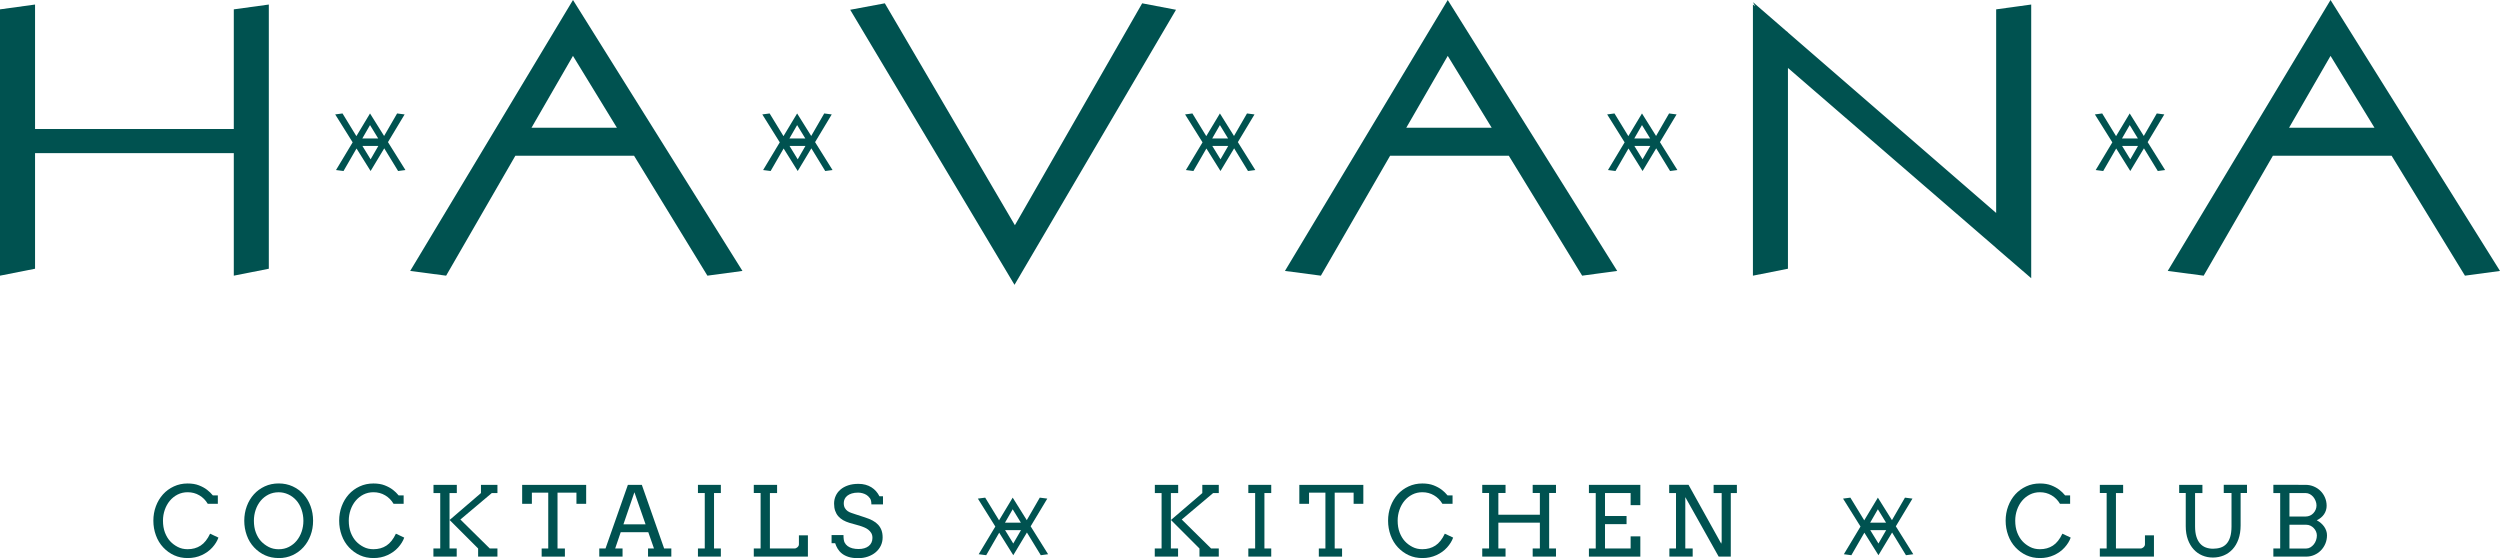 <?xml version="1.0" encoding="UTF-8"?>
<svg xmlns="http://www.w3.org/2000/svg" id="Layer_1" viewBox="0 0 898 200.5">
  <defs>
    <style>.cls-1{fill:#005250;}</style>
  </defs>
  <g>
    <path class="cls-1" d="m885.41,99.02l12.59-1.7L837.13,0l-58.48,97.32,12.91,1.7,24.86-43.07h42.65l26.34,43.07Zm-63.18-53.13l14.9-25.82,15.79,25.82h-30.7Z"></path>
    <polygon class="cls-1" points="717.02 3.36 717.02 76.49 642.23 11.67 642.23 11.61 641.44 10.98 629.65 .76 630.45 2.26 629.65 1.63 629.65 99.02 642.23 96.53 642.23 24.41 717.02 89.05 717.02 89.08 729.61 99.93 729.61 1.63 717.02 3.36"></polygon>
    <polygon class="cls-1" points="83.98 3.36 83.98 46.33 12.59 46.33 12.59 1.63 0 3.36 0 99.02 12.59 96.53 12.59 55.01 83.98 55.01 83.98 99.02 96.56 96.53 96.56 1.63 83.98 3.36"></polygon>
    <path class="cls-1" d="m254.1,99.02l12.59-1.7L205.82,0l-58.48,97.32,12.91,1.7,24.86-43.07h42.65l26.34,43.07Zm-63.19-53.13l14.9-25.82,15.79,25.82h-30.7Z"></path>
    <path class="cls-1" d="m299.05,61.08l-6.27-10.03,5.98-9.95-2.7-.35-4.67,8.09-5.06-8.09-4.9,8.15-4.98-8.15-2.63.35,6.27,10.03-5.98,9.95,2.7.35,4.67-8.09,5.06,8.09,4.9-8.15,4.98,8.15,2.63-.35Zm-9.78-11.34h-5.71l2.77-4.81,2.94,4.81Zm-5.67,2.69h5.71l-2.77,4.8-2.94-4.8Z"></path>
    <path class="cls-1" d="m450.91,61.08l-6.27-10.03,5.98-9.95-2.7-.35-4.67,8.09-5.06-8.09-4.9,8.15-4.98-8.15-2.63.35,6.27,10.03-5.98,9.95,2.7.35,4.67-8.09,5.06,8.09,4.9-8.15,4.98,8.15,2.63-.35Zm-9.78-11.34h-5.71l2.77-4.81,2.94,4.81Zm-5.67,2.69h5.71l-2.77,4.8-2.94-4.8Z"></path>
    <path class="cls-1" d="m602.52,61.08l-6.27-10.03,5.98-9.95-2.7-.35-4.67,8.09-5.06-8.09-4.9,8.15-4.98-8.15-2.63.35,6.27,10.03-5.98,9.95,2.7.35,4.67-8.09,5.06,8.09,4.9-8.15,4.98,8.15,2.63-.35Zm-9.78-11.34h-5.71l2.77-4.81,2.94,4.81Zm-5.67,2.69h5.71l-2.77,4.8-2.94-4.8Z"></path>
    <path class="cls-1" d="m777.71,61.08l-6.27-10.03,5.98-9.95-2.7-.35-4.67,8.09-5.06-8.09-4.9,8.15-4.98-8.15-2.63.35,6.27,10.03-5.98,9.95,2.7.35,4.67-8.09,5.06,8.09,4.9-8.15,4.98,8.15,2.63-.35Zm-9.78-11.34h-5.71l2.77-4.81,2.94,4.81Zm-5.67,2.69h5.71l-2.77,4.8-2.94-4.8Z"></path>
    <path class="cls-1" d="m145.63,61.08l-6.27-10.03,5.98-9.95-2.7-.35-4.67,8.09-5.06-8.09-4.9,8.15-4.98-8.15-2.63.35,6.27,10.03-5.98,9.95,2.7.35,4.67-8.09,5.06,8.09,4.9-8.15,4.98,8.15,2.63-.35Zm-9.78-11.34h-5.71l2.77-4.81,2.94,4.81Zm-5.67,2.69h5.71l-2.77,4.8-2.94-4.8Z"></path>
    <path class="cls-1" d="m568.31,99.02l12.59-1.7L520.03,0l-58.48,97.32,12.91,1.7,24.86-43.07h42.65l26.34,43.07Zm-63.18-53.13l14.9-25.82,15.79,25.82h-30.7Z"></path>
    <polygon class="cls-1" points="305.39 3.51 364.41 102.31 422.42 3.51 410.27 1.19 364.55 80.9 317.83 1.19 305.39 3.51"></polygon>
  </g>
  <g>
    <g>
      <path class="cls-1" d="m74.62,180.96c-.76-1.29-1.77-2.31-3.02-3.04-1.25-.74-2.65-1.11-4.19-1.11-1.32,0-2.52.28-3.61.83-1.09.56-2.02,1.3-2.8,2.24-.78.93-1.38,2.02-1.81,3.25-.43,1.23-.65,2.53-.65,3.89,0,1.61.24,3.03.71,4.28.48,1.24,1.1,2.27,1.86,3.1s1.67,1.51,2.73,2.06,2.24.82,3.55.82c1.79,0,3.35-.43,4.68-1.3,1.33-.87,2.46-2.29,3.4-4.28l2.99,1.41c-.43,1.22-1.16,2.41-2.19,3.55s-2.3,2.06-3.82,2.75c-1.51.7-3.19,1.05-5.02,1.05s-3.37-.33-4.85-.99c-1.47-.66-2.79-1.61-3.94-2.83s-2.03-2.67-2.64-4.35-.91-3.43-.91-5.25.3-3.57.91-5.2,1.46-3.05,2.55-4.26,2.4-2.16,3.91-2.86,3.15-1.05,4.92-1.05c1.57,0,2.94.22,4.08.67,1.15.45,2.12.98,2.92,1.6s1.49,1.29,2.07,2.01h1.8v3.03h-3.66Z"></path>
      <path class="cls-1" d="m100.1,200.45c-1.78,0-3.41-.33-4.88-.99-1.47-.66-2.79-1.61-3.94-2.83s-2.04-2.67-2.64-4.35-.9-3.42-.9-5.22.3-3.6.91-5.24,1.46-3.05,2.55-4.26,2.4-2.16,3.91-2.86,3.18-1.05,4.99-1.05,3.5.35,5.02,1.05c1.52.7,2.82,1.65,3.91,2.86s1.93,2.63,2.53,4.26.9,3.38.9,5.24-.3,3.6-.91,5.23c-.61,1.63-1.46,3.05-2.55,4.26-1.09,1.21-2.4,2.17-3.91,2.87-1.51.7-3.18,1.05-4.99,1.05Zm0-3.16c1.35,0,2.57-.28,3.66-.83,1.09-.56,2.03-1.3,2.8-2.24.77-.94,1.37-2.02,1.79-3.26.42-1.23.63-2.54.63-3.91s-.23-2.76-.69-4.07c-.46-1.31-1.1-2.42-1.92-3.32s-1.78-1.61-2.87-2.1c-1.09-.49-2.22-.74-3.4-.74-1.35,0-2.57.28-3.67.83-1.1.56-2.03,1.3-2.81,2.24-.77.93-1.37,2.02-1.79,3.26-.42,1.24-.63,2.54-.63,3.9,0,1.59.23,3,.7,4.24.47,1.24,1.08,2.27,1.85,3.1s1.68,1.51,2.74,2.07c1.06.55,2.26.83,3.61.83Z"></path>
      <path class="cls-1" d="m141.36,180.96c-.76-1.29-1.77-2.31-3.02-3.04-1.25-.74-2.65-1.11-4.19-1.11-1.32,0-2.52.28-3.61.83-1.09.56-2.02,1.3-2.8,2.24-.78.93-1.38,2.02-1.81,3.25-.43,1.23-.65,2.53-.65,3.89,0,1.61.24,3.03.71,4.28.48,1.24,1.1,2.27,1.86,3.1s1.67,1.51,2.73,2.06,2.24.82,3.55.82c1.79,0,3.35-.43,4.68-1.3,1.33-.87,2.46-2.29,3.4-4.28l2.99,1.41c-.43,1.22-1.16,2.41-2.19,3.55s-2.3,2.06-3.82,2.75c-1.51.7-3.19,1.05-5.02,1.05s-3.37-.33-4.85-.99c-1.47-.66-2.79-1.61-3.94-2.83s-2.03-2.67-2.64-4.35-.91-3.43-.91-5.25.3-3.57.91-5.2,1.46-3.05,2.55-4.26,2.4-2.16,3.91-2.86,3.15-1.05,4.92-1.05c1.57,0,2.94.22,4.08.67,1.15.45,2.12.98,2.92,1.6s1.49,1.29,2.07,2.01h1.8v3.03h-3.66Z"></path>
      <path class="cls-1" d="m155.72,174.16h8.37v2.94h-2.62v19.91h2.58v2.92h-8.37v-2.92h2.45v-19.91h-2.42v-2.94Zm17.04,2.94v-2.94h5.92v2.94h-2.02l-11.29,9.51,10.56,10.41h2.75v2.92h-6.94v-2.92l-10.24-10.24,11.26-9.67Z"></path>
      <path class="cls-1" d="m194.57,197.02h2.36v-20.06h-5.88v4.01h-3.49v-6.8h22.99v6.8h-3.49v-4.01h-6.8v20.06h2.65v2.92h-8.35v-2.92Z"></path>
      <path class="cls-1" d="m232.77,197.02h2.14l-2.04-5.85h-9.91l-1.99,5.85h2.65v2.92h-8.36v-2.92h2.24l8.03-22.85h5.02l8.01,22.85h2.58v2.92h-8.37v-2.92Zm-8.84-8.67h7.96l-4.01-11.53-3.95,11.53Z"></path>
      <path class="cls-1" d="m250.7,174.16h8.23v2.94h-2.45v19.91h2.45v2.92h-8.23v-2.92h2.45v-19.91h-2.45v-2.94Z"></path>
      <path class="cls-1" d="m270.76,174.16h8.37v2.94h-2.58v19.91h8.89c.18,0,.36-.04.54-.13.18-.08.35-.2.49-.33.15-.14.27-.29.36-.47.09-.18.14-.35.14-.54v-3.25h3.23v7.63h-19.44v-2.92h2.45v-19.91h-2.45v-2.94Z"></path>
      <path class="cls-1" d="m312.43,178.92c-.36-.5-.76-.88-1.2-1.15s-.91-.47-1.44-.61-1.04-.21-1.56-.21c-.86,0-1.61.1-2.26.3s-1.18.47-1.61.81-.75.74-.96,1.19c-.21.45-.32.93-.32,1.43,0,.75.13,1.35.4,1.81s.6.83,1.01,1.11c.41.28.86.5,1.35.65s.97.32,1.42.48l3.43,1.12c1.03.33,1.94.7,2.73,1.12.79.42,1.45.92,1.98,1.49.53.57.94,1.23,1.22,1.98.28.75.42,1.62.42,2.6,0,1.07-.22,2.05-.65,2.96-.44.91-1.05,1.7-1.83,2.36-.78.67-1.72,1.19-2.8,1.57-1.08.38-2.27.57-3.56.57s-2.46-.15-3.4-.45c-.94-.3-1.73-.7-2.37-1.21-.64-.5-1.15-1.08-1.54-1.73-.39-.65-.69-1.31-.9-1.99h-1.29v-2.92h4.28c0,1.26.13,2.15.4,2.67.27.52.64.96,1.11,1.3.48.35,1.04.61,1.7.78s1.38.26,2.18.26,1.46-.09,2.08-.27c.62-.18,1.14-.45,1.58-.79.44-.35.77-.77,1-1.26s.35-1.05.35-1.67c0-.69-.14-1.28-.43-1.76-.29-.48-.66-.89-1.11-1.23-.45-.34-.95-.62-1.49-.83-.54-.21-1.06-.4-1.56-.56l-3.72-1.05c-.82-.25-1.56-.57-2.24-.95-.67-.39-1.25-.86-1.73-1.41s-.85-1.2-1.11-1.95c-.26-.74-.39-1.6-.39-2.58s.19-1.91.58-2.77.95-1.62,1.7-2.26c.75-.65,1.66-1.15,2.75-1.52,1.08-.37,2.32-.55,3.72-.55.92,0,1.77.11,2.54.32.78.21,1.48.52,2.11.91.63.39,1.18.86,1.67,1.41.48.55.89,1.15,1.22,1.81h1.28v2.92h-4.17c0-1-.18-1.75-.54-2.24Z"></path>
      <path class="cls-1" d="m414.83,174.16h8.37v2.94h-2.62v19.91h2.58v2.92h-8.37v-2.92h2.45v-19.91h-2.42v-2.94Zm17.04,2.94v-2.94h5.92v2.94h-2.02l-11.29,9.51,10.56,10.41h2.75v2.92h-6.94v-2.92l-10.24-10.24,11.26-9.67Z"></path>
      <path class="cls-1" d="m448.4,174.16h8.23v2.94h-2.45v19.91h2.45v2.92h-8.23v-2.92h2.45v-19.91h-2.45v-2.94Z"></path>
      <path class="cls-1" d="m473.73,197.02h2.36v-20.06h-5.88v4.01h-3.49v-6.8h22.99v6.8h-3.49v-4.01h-6.8v20.06h2.65v2.92h-8.35v-2.92Z"></path>
      <path class="cls-1" d="m518.11,180.96c-.76-1.29-1.77-2.31-3.02-3.04-1.25-.74-2.65-1.11-4.19-1.11-1.31,0-2.52.28-3.6.83-1.09.56-2.02,1.3-2.8,2.24-.78.93-1.38,2.02-1.81,3.25-.43,1.23-.65,2.53-.65,3.89,0,1.61.24,3.03.72,4.28.48,1.24,1.1,2.27,1.86,3.1s1.67,1.51,2.73,2.06,2.24.82,3.55.82c1.79,0,3.35-.43,4.68-1.3,1.33-.87,2.46-2.29,3.4-4.28l2.99,1.41c-.43,1.22-1.16,2.41-2.19,3.55s-2.3,2.06-3.82,2.75-3.19,1.05-5.02,1.05-3.37-.33-4.85-.99c-1.47-.66-2.79-1.61-3.94-2.83-1.15-1.22-2.03-2.67-2.64-4.35-.61-1.68-.91-3.43-.91-5.25s.3-3.57.91-5.2c.61-1.63,1.46-3.05,2.55-4.26s2.4-2.16,3.91-2.86,3.15-1.05,4.92-1.05c1.58,0,2.94.22,4.08.67,1.14.45,2.12.98,2.92,1.6s1.49,1.29,2.07,2.01h1.8v3.03h-3.66Z"></path>
      <path class="cls-1" d="m550.54,174.16h8.37v2.92h-2.45v19.93h2.45v2.92h-8.37v-2.92h2.58v-9.27h-14.91v9.27h2.58v2.92h-8.37v-2.92h2.45v-19.93h-2.45v-2.92h8.37v2.92h-2.58v7.81h14.91v-7.81h-2.58v-2.92Z"></path>
      <path class="cls-1" d="m570.74,174.16h18.47v7.29h-3.49v-4.35h-9.2v8.25h7.74v2.92h-7.74v8.74h9.2v-4.35h3.49v7.28h-18.47v-2.92h2.45v-19.91h-2.45v-2.94Z"></path>
      <path class="cls-1" d="m615.52,174.16h8.37v2.94h-2.19v22.84h-4.35l-11.99-21.37v18.45h2.65v2.92h-8.37v-2.92h2.38v-19.91h-2.45v-2.98h6.94l11.77,21.17.14-.82v-17.38h-2.89v-2.94Z"></path>
      <path class="cls-1" d="m739.94,180.96c-.76-1.29-1.77-2.31-3.02-3.04-1.25-.74-2.65-1.11-4.19-1.11-1.31,0-2.52.28-3.6.83-1.09.56-2.02,1.3-2.8,2.24-.78.93-1.38,2.02-1.81,3.25-.43,1.23-.65,2.53-.65,3.89,0,1.61.24,3.03.72,4.28.48,1.24,1.1,2.27,1.86,3.1s1.67,1.51,2.73,2.06,2.24.82,3.55.82c1.79,0,3.35-.43,4.68-1.3,1.33-.87,2.46-2.29,3.4-4.28l2.99,1.41c-.43,1.22-1.16,2.41-2.19,3.55s-2.3,2.06-3.82,2.75-3.19,1.05-5.02,1.05-3.37-.33-4.85-.99c-1.47-.66-2.79-1.61-3.94-2.83-1.15-1.22-2.03-2.67-2.64-4.35-.61-1.68-.91-3.43-.91-5.25s.3-3.57.91-5.2c.61-1.63,1.46-3.05,2.55-4.26s2.4-2.16,3.91-2.86,3.15-1.05,4.92-1.05c1.58,0,2.94.22,4.08.67,1.14.45,2.12.98,2.92,1.6s1.49,1.29,2.07,2.01h1.8v3.03h-3.66Z"></path>
      <path class="cls-1" d="m754.26,174.16h8.37v2.94h-2.58v19.91h8.89c.18,0,.36-.04.54-.13.18-.08.35-.2.49-.33.15-.14.27-.29.36-.47.09-.18.14-.35.14-.54v-3.25h3.23v7.63h-19.44v-2.92h2.45v-19.91h-2.45v-2.94Z"></path>
      <path class="cls-1" d="m782.76,174.16h8.35v2.94h-2.64v12c0,1.44.16,2.67.48,3.68.32,1.02.77,1.84,1.34,2.48.57.64,1.25,1.11,2.04,1.4s1.65.44,2.59.44,1.87-.13,2.69-.39c.82-.26,1.52-.7,2.1-1.32.58-.62,1.04-1.44,1.36-2.47.32-1.03.49-2.3.49-3.83v-12h-2.79v-2.94h8.35v2.94h-2.29v11.63c0,1.86-.26,3.51-.77,4.95-.52,1.44-1.22,2.65-2.12,3.62-.9.97-1.95,1.72-3.16,2.22s-2.52.76-3.91.76-2.63-.25-3.82-.75c-1.18-.5-2.22-1.23-3.09-2.19-.88-.96-1.57-2.14-2.08-3.53-.5-1.39-.76-2.98-.76-4.77v-11.94h-2.36v-2.94Z"></path>
      <path class="cls-1" d="m816.59,197.02h2.45v-19.91h-2.45v-2.98l11.6.03c1.04,0,2.02.2,2.94.59.92.39,1.72.92,2.4,1.6.68.67,1.22,1.47,1.61,2.39.39.92.59,1.9.59,2.96s-.31,2.1-.92,3.01-1.49,1.63-2.62,2.18c.55.29,1.06.64,1.51,1.03.45.39.84.82,1.16,1.28.32.46.56.96.74,1.48.18.52.26,1.05.26,1.6,0,1.08-.2,2.08-.59,3.01-.39.93-.93,1.74-1.61,2.43s-1.48,1.23-2.39,1.63c-.91.4-1.89.59-2.93.59h-11.75v-2.92Zm5.78-19.91v8.42h5.85c.54,0,1.05-.11,1.52-.32s.88-.5,1.22-.87c.35-.36.62-.78.82-1.26.2-.48.31-.97.31-1.48,0-.56-.1-1.1-.31-1.64s-.48-1.02-.83-1.44c-.35-.42-.76-.76-1.23-1.02-.47-.26-.97-.39-1.5-.39h-5.85Zm0,11.38v8.54h6c.54,0,1.05-.14,1.51-.41.47-.27.87-.63,1.22-1.06s.63-.93.82-1.49.3-1.12.3-1.7c0-.5-.1-.98-.3-1.45-.2-.47-.48-.88-.83-1.24-.35-.36-.75-.65-1.22-.87s-.97-.32-1.5-.32h-6Z"></path>
    </g>
    <path class="cls-1" d="m376.48,199.08l-6.27-10.03,5.98-9.95-2.7-.35-4.67,8.09-5.06-8.09-4.9,8.15-4.98-8.15-2.63.35,6.27,10.03-5.98,9.95,2.7.35,4.67-8.09,5.06,8.09,4.9-8.15,4.98,8.15,2.63-.35Zm-9.78-11.34h-5.71l2.77-4.81,2.94,4.81Zm-5.67,2.69h5.71l-2.77,4.8-2.94-4.8Z"></path>
    <path class="cls-1" d="m687.25,199.08l-6.27-10.03,5.98-9.95-2.7-.35-4.67,8.09-5.06-8.09-4.9,8.15-4.98-8.15-2.63.35,6.27,10.03-5.98,9.95,2.7.35,4.67-8.09,5.06,8.09,4.9-8.15,4.98,8.15,2.63-.35Zm-9.78-11.34h-5.71l2.77-4.81,2.94,4.81Zm-5.67,2.69h5.71l-2.77,4.8-2.94-4.8Z"></path>
  </g>
</svg>
